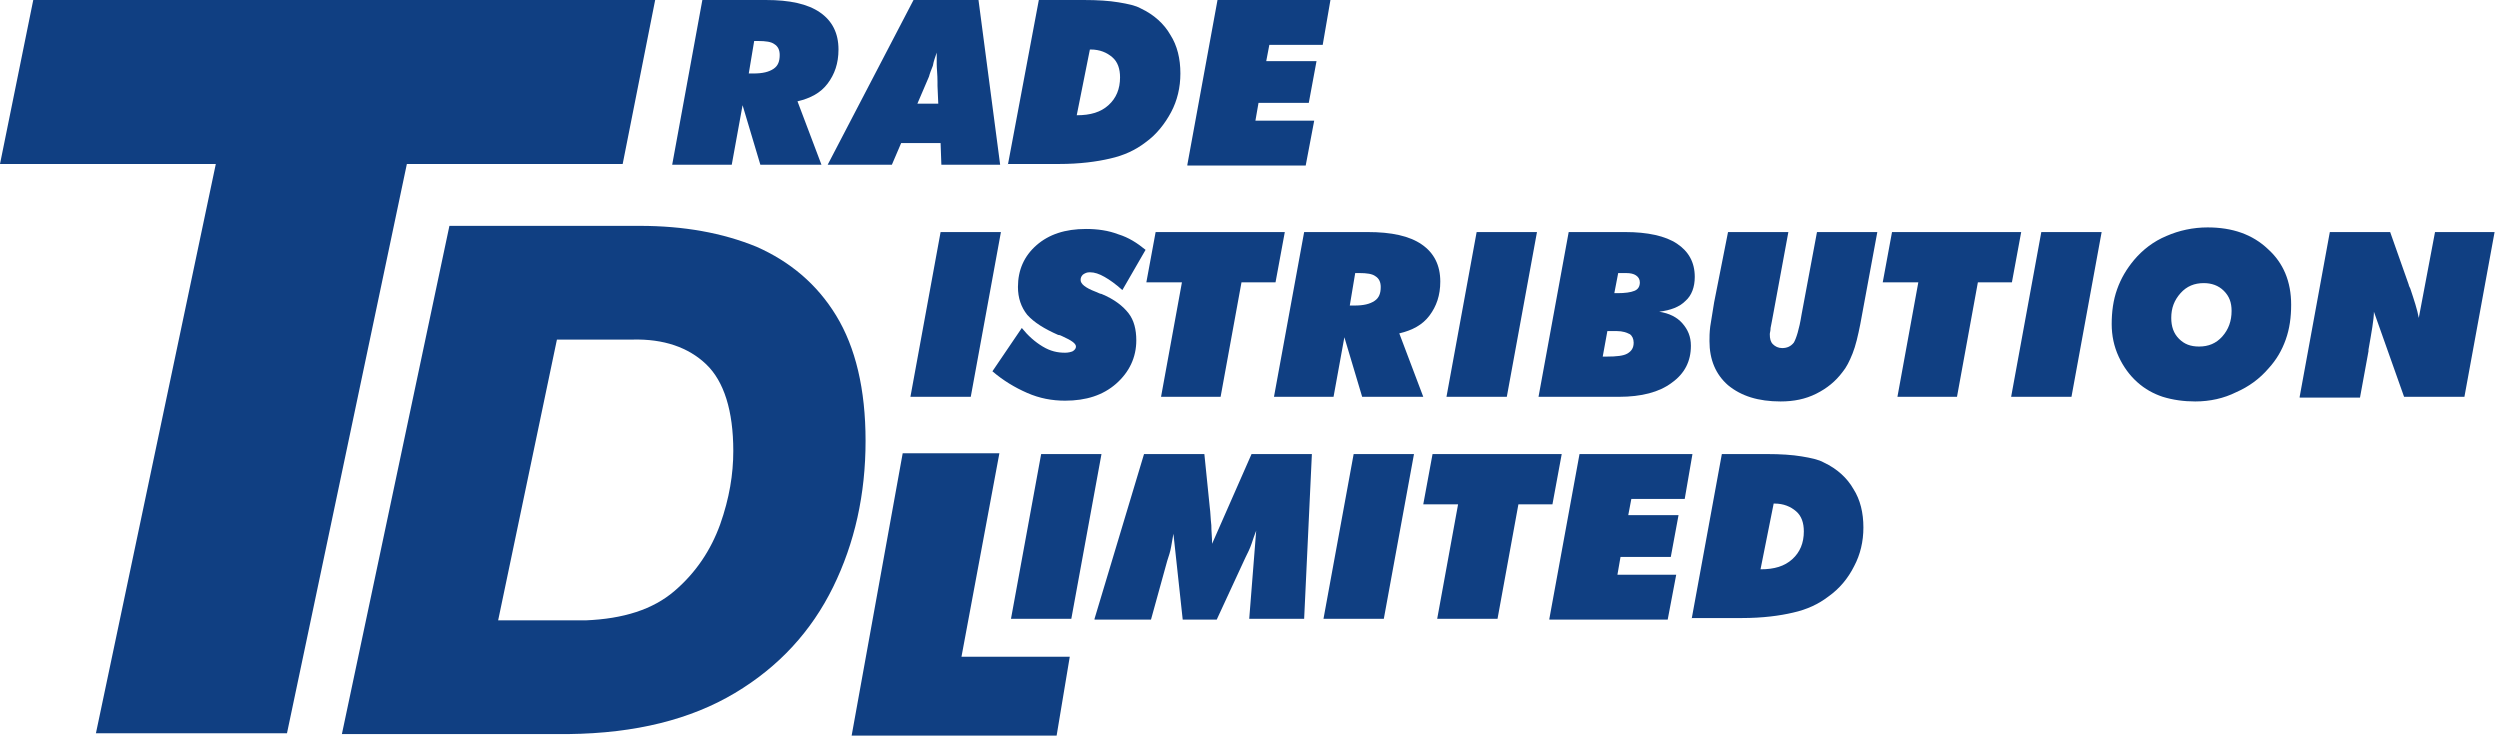 <?xml version="1.0" encoding="utf-8"?>
<!-- Generator: Adobe Illustrator 21.1.0, SVG Export Plug-In . SVG Version: 6.00 Build 0)  -->
<svg version="1.1" xmlns="http://www.w3.org/2000/svg" xmlns:xlink="http://www.w3.org/1999/xlink" x="0px" y="0px"
	 viewBox="0 0 323.2 95.1" style="enable-background:new 0 0 323.2 95.1;" xml:space="preserve">
<style type="text/css">
	.st0{fill:#103F82;}
	.st1{fill-rule:evenodd;clip-rule:evenodd;fill:#103F82;}
</style>
<g id="Layer_1">
	<polygon class="st0" points="84.7,0 4.3,0 0,21.2 27.9,21.2 12.4,94.8 37.1,94.8 52.6,21.2 80.5,21.2 84.7,0 	"/>
	<path class="st1" d="M44.2,94.9h29.3c8.7-0.1,15.8-1.9,21.5-5.3c5.7-3.4,9.9-8,12.7-13.7c2.8-5.7,4.2-12,4.2-18.9
		c0-6.7-1.3-12.1-3.8-16.2c-2.5-4.1-6-7-10.3-8.9c-4.4-1.8-9.4-2.7-15.1-2.7H58.1L44.2,94.9L44.2,94.9z M72,43.9h9.8
		c4-0.1,7.2,1,9.5,3.2c2.3,2.2,3.5,6,3.5,11.2c0,3-0.5,6.1-1.7,9.5c-1.2,3.3-3.1,6.2-5.9,8.6c-2.8,2.4-6.6,3.6-11.5,3.8H64.4
		L72,43.9L72,43.9z"/>
	<polygon class="st0" points="109.1,95.1 136.6,95.1 138.3,84.9 124.3,84.9 129.2,58.6 116.7,58.6 110.1,95.1 	"/>
	<g>
		<path class="st0" d="M86.9,21.3L90.8,0H99c3.1,0,5.4,0.5,7,1.6c1.6,1.1,2.4,2.7,2.4,4.8c0,1.8-0.5,3.2-1.4,4.4s-2.2,1.9-3.9,2.3
			l3.1,8.2h-7.9L96,13.6l-1.4,7.7H86.9z M96.8,9.5h0.6c1.2,0,2-0.2,2.6-0.6c0.6-0.4,0.8-1,0.8-1.8c0-0.6-0.2-1.1-0.7-1.4
			c-0.4-0.3-1.1-0.4-2.1-0.4h-0.5L96.8,9.5z"/>
		<path class="st0" d="M107,21.3L118.1,0h8.4l2.8,21.3h-7.6l-0.1-2.8h-5.1l-1.2,2.8H107z M118.6,13.4h2.7l-0.1-2.3
			c0-0.1,0-0.3,0-0.5c0-1-0.1-1.7-0.1-2.3c0-0.4,0-0.7,0-0.9c0-0.2,0-0.4,0-0.6c-0.2,0.6-0.4,1.1-0.5,1.7c-0.2,0.5-0.4,1-0.5,1.4
			L118.6,13.4z"/>
		<path class="st0" d="M130.3,21.3L134.3,0h5.8c1.8,0,3.3,0.1,4.5,0.3c1.2,0.2,2.2,0.4,2.9,0.8c1.7,0.8,3,2,3.8,3.4
			c0.9,1.4,1.3,3.1,1.3,5c0,1.8-0.4,3.5-1.2,5s-1.9,2.9-3.3,3.9c-1.3,1-2.8,1.7-4.6,2.1c-1.7,0.4-3.9,0.7-6.6,0.7H130.3z
			 M139.2,14.9L139.2,14.9c1.8,0,3.1-0.4,4.1-1.3s1.5-2.1,1.5-3.6c0-1.1-0.3-2-1-2.6c-0.7-0.6-1.6-1-2.8-1h-0.1L139.2,14.9z"/>
		<path class="st0" d="M153.5,21.3L157.4,0H172l-1,5.8h-6.9l-0.4,2.1h6.5l-1,5.4h-6.5l-0.4,2.3h7.6l-1.1,5.8H153.5z"/>
	</g>
	<g>
		<path class="st0" d="M117.7,51.3l3.9-21.3h7.8l-3.9,21.3H117.7z"/>
		<path class="st0" d="M128.3,48l3.8-5.6c0.8,1,1.7,1.8,2.7,2.4s1.9,0.8,2.9,0.8c0.4,0,0.8-0.1,1-0.2c0.3-0.2,0.4-0.4,0.4-0.6
			c0-0.4-0.6-0.8-1.7-1.3c-0.2-0.1-0.4-0.2-0.6-0.2c-1.8-0.8-3.1-1.6-4-2.6c-0.8-1-1.2-2.2-1.2-3.6c0-2.2,0.8-4,2.4-5.4
			c1.6-1.4,3.7-2.1,6.4-2.1c1.5,0,2.9,0.2,4.2,0.7c1.3,0.4,2.4,1.1,3.5,2l-3,5.2c-0.9-0.8-1.6-1.3-2.3-1.7c-0.7-0.4-1.3-0.6-1.9-0.6
			c-0.4,0-0.6,0.1-0.9,0.3c-0.2,0.2-0.3,0.4-0.3,0.7c0,0.5,0.6,1,1.9,1.5c0.3,0.1,0.6,0.3,0.8,0.3c1.7,0.7,2.8,1.6,3.5,2.5
			c0.7,0.9,1,2.1,1,3.5c0,2.2-0.9,4.1-2.6,5.6c-1.7,1.5-3.9,2.2-6.6,2.2c-1.7,0-3.3-0.3-4.9-1S129.7,49.2,128.3,48z"/>
		<path class="st0" d="M150.1,51.3l2.7-14.8h-4.6l1.2-6.5h16.7l-1.2,6.5h-4.4l-2.7,14.8H150.1z"/>
		<path class="st0" d="M164.7,51.3l3.9-21.3h8.2c3.1,0,5.4,0.5,7,1.6c1.6,1.1,2.4,2.7,2.4,4.8c0,1.8-0.5,3.2-1.4,4.4
			s-2.2,1.9-3.9,2.3l3.1,8.2h-7.9l-2.3-7.7l-1.4,7.7H164.7z M174.5,39.5h0.6c1.2,0,2-0.2,2.6-0.6c0.6-0.4,0.8-1,0.8-1.8
			c0-0.6-0.2-1.1-0.7-1.4c-0.4-0.3-1.1-0.4-2.1-0.4h-0.5L174.5,39.5z"/>
		<path class="st0" d="M187,51.3l3.9-21.3h7.8l-3.9,21.3H187z"/>
		<path class="st0" d="M198.9,51.3l3.9-21.3h7.3c2.9,0,5.2,0.5,6.7,1.5c1.5,1,2.3,2.4,2.3,4.3c0,1.3-0.4,2.4-1.2,3.1
			c-0.8,0.8-1.9,1.2-3.4,1.4c1.3,0.2,2.3,0.7,3,1.5c0.7,0.8,1.1,1.7,1.1,2.9c0,2-0.8,3.6-2.5,4.8c-1.6,1.2-3.9,1.8-6.8,1.8H198.9z
			 M207.2,46.1h0.5c1.3,0,2.2-0.1,2.7-0.4s0.8-0.7,0.8-1.4c0-0.5-0.2-0.9-0.5-1.1c-0.4-0.2-0.9-0.4-1.7-0.4h-1.2L207.2,46.1z
			 M208.7,37.9h0.4c1,0,1.7-0.1,2.2-0.3c0.5-0.2,0.7-0.6,0.7-1.1c0-0.4-0.2-0.7-0.5-0.9c-0.3-0.2-0.7-0.3-1.3-0.3h-1L208.7,37.9z"/>
		<path class="st0" d="M223.4,30h7.8l-1.9,10.3c-0.2,1-0.3,1.7-0.4,2.1c0,0.4-0.1,0.6-0.1,0.8c0,0.6,0.1,1,0.4,1.3
			c0.3,0.3,0.7,0.5,1.2,0.5c0.6,0,1.1-0.2,1.5-0.7c0.3-0.5,0.7-1.7,1-3.6l2-10.7h7.8l-2.2,11.9c-0.3,1.5-0.6,2.8-1,3.8
			c-0.4,1-0.8,1.8-1.3,2.4c-0.9,1.2-2,2.1-3.4,2.8c-1.4,0.7-2.9,1-4.6,1c-2.9,0-5.1-0.7-6.8-2.1c-1.6-1.4-2.4-3.3-2.4-5.7
			c0-0.5,0-1.1,0.1-1.9c0.1-0.7,0.3-1.8,0.5-3.1L223.4,30z"/>
		<path class="st0" d="M245.3,51.3l2.7-14.8h-4.6l1.2-6.5h16.7l-1.2,6.5h-4.4l-2.7,14.8H245.3z"/>
		<path class="st0" d="M260,51.3l3.9-21.3h7.8l-3.9,21.3H260z"/>
		<path class="st0" d="M283.8,51.9c-1.5,0-2.9-0.2-4.2-0.6c-1.2-0.4-2.3-1-3.3-1.9c-1-0.9-1.8-2-2.4-3.3c-0.6-1.3-0.9-2.7-0.9-4.2
			c0-1.6,0.2-3.1,0.7-4.5c0.5-1.4,1.2-2.6,2.2-3.8c1.1-1.3,2.5-2.4,4.2-3.1c1.6-0.7,3.4-1.1,5.3-1.1c3.2,0,5.8,0.9,7.8,2.8
			c2,1.8,3,4.2,3,7.2c0,1.6-0.2,3.1-0.7,4.5c-0.5,1.4-1.2,2.6-2.2,3.7c-1.2,1.4-2.6,2.4-4.2,3.1C287.5,51.5,285.7,51.9,283.8,51.9z
			 M284.9,36.6c-1.2,0-2.2,0.4-3,1.3c-0.8,0.9-1.2,1.9-1.2,3.2c0,1.1,0.3,2,1,2.7s1.5,1,2.6,1c1.2,0,2.2-0.4,3-1.3s1.2-2,1.2-3.3
			c0-1.1-0.3-1.9-1-2.6C286.8,36.9,285.9,36.6,284.9,36.6z"/>
		<path class="st0" d="M297.3,51.3l3.9-21.3h7.8l2.4,6.8c0,0.1,0.1,0.3,0.2,0.5c0.5,1.5,0.9,2.7,1.1,3.8l2.1-11.1h7.7l-3.9,21.3
			h-7.8l-3.9-11c0,1-0.3,2.6-0.7,4.9l0,0.2l-1.1,6H297.3z"/>
	</g>
	<g>
		<path class="st0" d="M130.7,80l3.9-21.3h7.8L138.5,80H130.7z"/>
		<path class="st0" d="M141.5,80l6.4-21.3h7.8l0.7,6.9c0.1,0.7,0.1,1.5,0.2,2.3c0,0.8,0.1,1.6,0.1,2.4l5.1-11.6h7.8l-1,21.3h-7.1
			l0.9-11.4c-0.2,0.5-0.4,1.1-0.6,1.7c-0.2,0.6-0.5,1.2-0.8,1.8l-3.7,8h-4.4l-1.2-11.1c-0.1,0.6-0.2,1.1-0.3,1.7s-0.3,1.2-0.5,1.8
			l-2.1,7.6H141.5z"/>
		<path class="st0" d="M171.1,80l3.9-21.3h7.8L178.9,80H171.1z"/>
		<path class="st0" d="M185.8,80l2.7-14.8H184l1.2-6.5h16.7l-1.2,6.5h-4.4L193.6,80H185.8z"/>
		<path class="st0" d="M200.3,80l3.9-21.3h14.6l-1,5.8h-6.9l-0.4,2.1h6.5l-1,5.4h-6.5l-0.4,2.3h7.6l-1.1,5.8H200.3z"/>
		<path class="st0" d="M218.7,80l3.9-21.3h5.8c1.8,0,3.3,0.1,4.5,0.3c1.2,0.2,2.2,0.4,2.9,0.8c1.7,0.8,3,2,3.8,3.4
			c0.9,1.4,1.3,3.1,1.3,5c0,1.8-0.4,3.5-1.2,5c-0.8,1.6-1.9,2.9-3.3,3.9c-1.3,1-2.8,1.7-4.6,2.1c-1.7,0.4-3.9,0.7-6.6,0.7H218.7z
			 M227.6,73.6L227.6,73.6c1.8,0,3.1-0.4,4.1-1.3c1-0.9,1.5-2.1,1.5-3.6c0-1.1-0.3-2-1-2.6c-0.7-0.6-1.6-1-2.8-1h-0.1L227.6,73.6z"
			/>
	</g>
</g>
<g id="Layer_2">
</g>
</svg>
